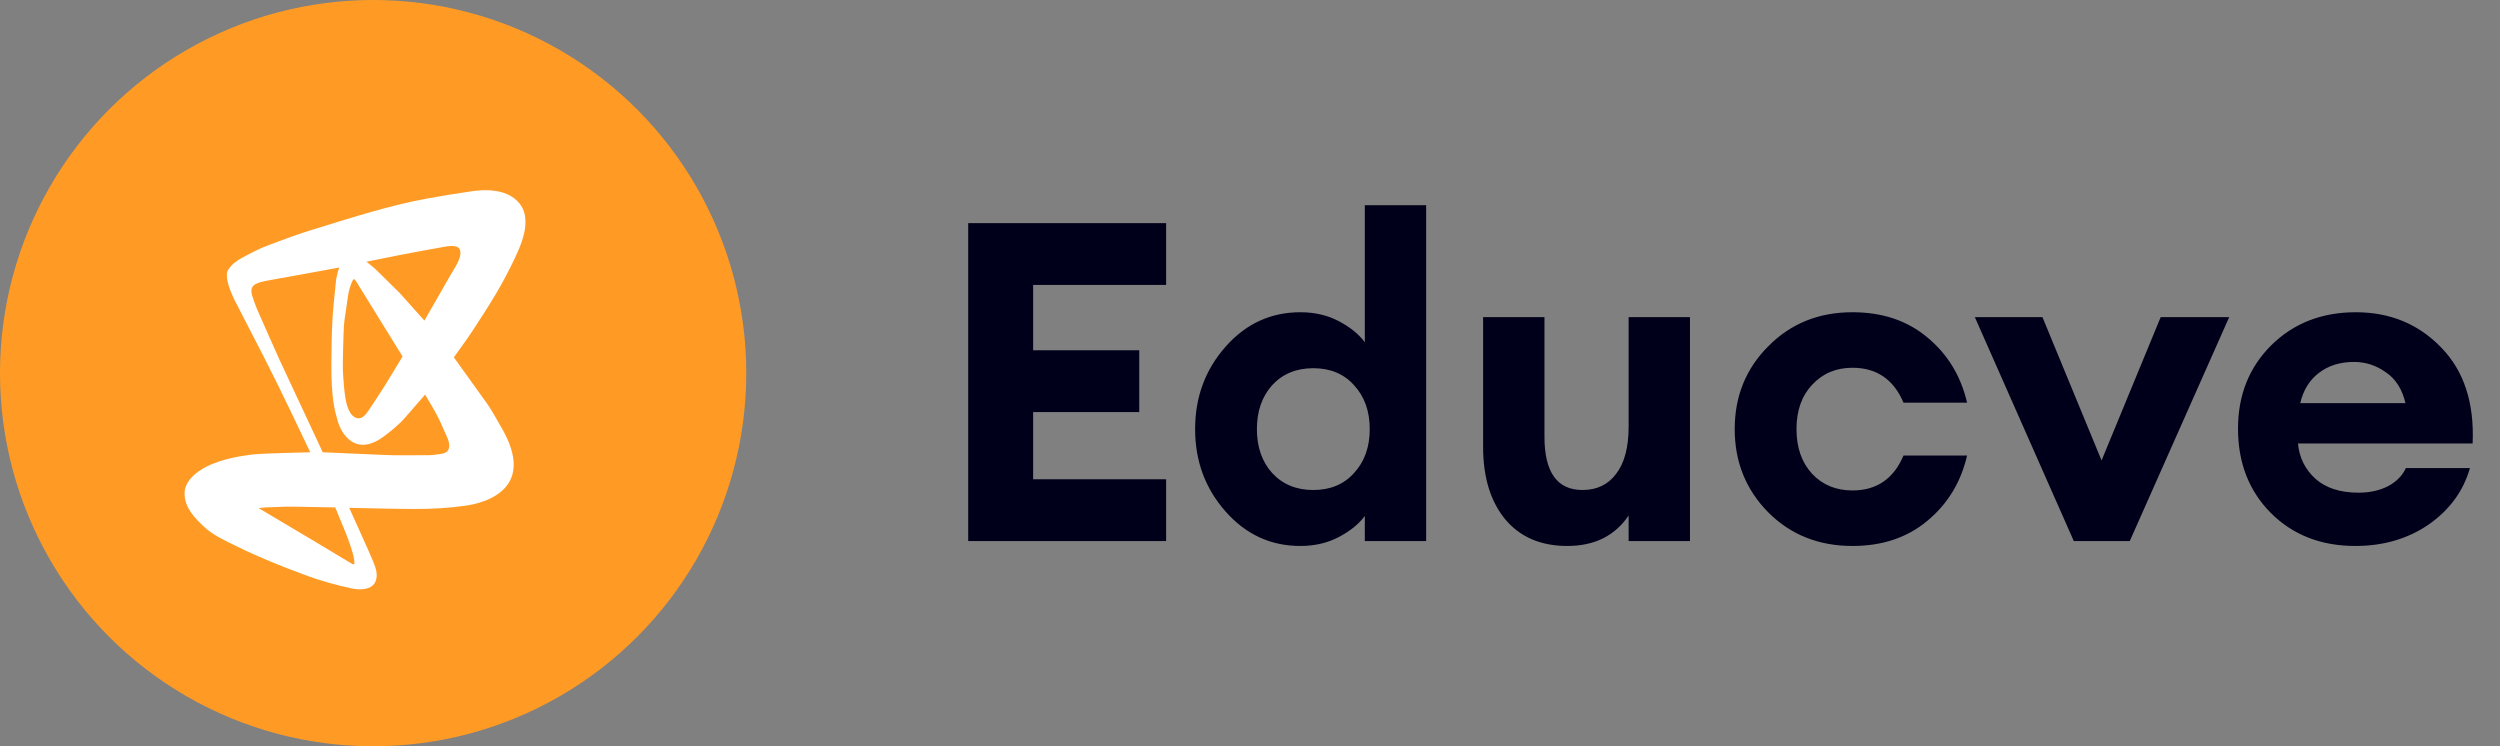 
<svg width="134" height="40" viewBox="0 0 134 40" fill="none" xmlns="http://www.w3.org/2000/svg">
<rect x="0" y="0" width="134" height="40" fill="#808080" stroke="none"/>
<path d="M51.896 29V11.96H62.504V15.272H55.376V18.776H61.064V22.088H55.376V25.688H62.504V29H51.896ZM69.698 29.264C68.114 29.264 66.778 28.648 65.69 27.416C64.602 26.184 64.058 24.712 64.058 23C64.058 21.288 64.602 19.816 65.69 18.584C66.778 17.352 68.114 16.736 69.698 16.736C70.466 16.736 71.154 16.896 71.762 17.216C72.37 17.536 72.834 17.912 73.154 18.344V11H76.442V29H73.154V27.656C72.834 28.088 72.37 28.464 71.762 28.784C71.154 29.104 70.466 29.264 69.698 29.264ZM68.186 25.352C68.746 25.96 69.482 26.264 70.394 26.264C71.306 26.264 72.034 25.96 72.578 25.352C73.138 24.744 73.418 23.96 73.418 23C73.418 22.04 73.138 21.256 72.578 20.648C72.034 20.04 71.306 19.736 70.394 19.736C69.482 19.736 68.746 20.04 68.186 20.648C67.642 21.256 67.37 22.04 67.37 23C67.37 23.96 67.642 24.744 68.186 25.352ZM84.007 29.264C82.583 29.264 81.471 28.784 80.671 27.824C79.887 26.864 79.495 25.576 79.495 23.96V17H82.783V23.408C82.783 25.312 83.463 26.264 84.823 26.264C85.591 26.264 86.191 25.976 86.623 25.4C87.071 24.824 87.295 23.976 87.295 22.856V17H90.583V29H87.295V27.632C86.559 28.72 85.463 29.264 84.007 29.264ZM99.292 29.264C97.484 29.264 95.98 28.664 94.78 27.464C93.58 26.248 92.98 24.76 92.98 23C92.98 21.24 93.58 19.76 94.78 18.56C95.98 17.344 97.484 16.736 99.292 16.736C100.892 16.736 102.228 17.184 103.3 18.08C104.388 18.976 105.1 20.144 105.436 21.584H102.028C101.5 20.336 100.588 19.712 99.292 19.712C98.412 19.712 97.692 20.016 97.132 20.624C96.572 21.216 96.292 22.008 96.292 23C96.292 23.992 96.572 24.792 97.132 25.4C97.692 25.992 98.412 26.288 99.292 26.288C100.588 26.288 101.5 25.664 102.028 24.416H105.436C105.1 25.856 104.388 27.024 103.3 27.92C102.228 28.816 100.892 29.264 99.292 29.264ZM111.156 29L105.852 17H109.476L112.644 24.68L115.812 17H119.484L114.156 29H111.156ZM126.245 29.264C124.405 29.264 122.893 28.672 121.709 27.488C120.541 26.304 119.957 24.8 119.957 22.976C119.957 21.184 120.549 19.696 121.733 18.512C122.933 17.328 124.445 16.736 126.269 16.736C128.109 16.736 129.637 17.368 130.853 18.632C132.069 19.88 132.629 21.592 132.533 23.768H123.173C123.237 24.52 123.549 25.152 124.109 25.664C124.669 26.16 125.437 26.408 126.413 26.408C127.005 26.408 127.525 26.296 127.973 26.072C128.437 25.832 128.765 25.504 128.957 25.088H132.389C132.037 26.32 131.301 27.328 130.181 28.112C129.061 28.88 127.749 29.264 126.245 29.264ZM126.173 19.4C125.421 19.4 124.789 19.6 124.277 20C123.781 20.384 123.453 20.92 123.293 21.608H128.933C128.757 20.856 128.405 20.304 127.877 19.952C127.365 19.584 126.797 19.4 126.173 19.4Z" fill="#00001B"/>
<circle cx="20" cy="20" r="20" fill="#ff9b24"/>
<g clip-path="url(#clip0_34_5934)">
<path fill-rule="evenodd" clip-rule="evenodd" d="M14.153 19.152C14.639 20.115 15.123 21.079 15.586 22.053L16.629 24.242C15.71 24.273 14.789 24.28 13.871 24.334C13.52 24.355 13.172 24.407 12.826 24.466C12.331 24.551 11.818 24.688 11.345 24.883C10.727 25.137 9.874 25.698 9.892 26.474C9.907 27.236 10.449 27.779 10.972 28.266C11.433 28.695 12.103 28.994 12.672 29.275C13.838 29.85 15.058 30.34 16.276 30.794C17.119 31.109 17.965 31.352 18.846 31.538C19.257 31.624 19.912 31.645 20.122 31.18C20.273 30.838 20.152 30.459 20.017 30.134C19.845 29.72 19.66 29.309 19.475 28.9L18.719 27.22C19.883 27.241 21.047 27.277 22.212 27.282C23.139 27.286 24.056 27.233 24.975 27.101C25.837 26.977 26.863 26.613 27.312 25.807C27.843 24.856 27.321 23.65 26.812 22.805C26.578 22.416 26.374 22.007 26.11 21.638L24.327 19.154C24.644 18.705 24.974 18.265 25.277 17.807C25.727 17.128 26.169 16.442 26.586 15.741C26.876 15.254 27.146 14.753 27.397 14.244C27.876 13.274 28.688 11.678 27.697 10.745C27.092 10.175 26.143 10.132 25.362 10.242C24.543 10.358 23.725 10.489 22.911 10.638C20.785 11.027 18.653 11.73 16.579 12.365C15.837 12.592 15.114 12.876 14.387 13.143C13.897 13.324 13.415 13.582 12.949 13.833C12.671 13.983 12.393 14.196 12.226 14.469C12.126 14.631 12.158 14.868 12.191 15.046C12.257 15.392 12.404 15.718 12.549 16.036L14.153 19.152ZM21.369 13.681C22.131 13.535 22.892 13.39 23.656 13.257C23.898 13.215 24.5 13.072 24.639 13.361C24.832 13.767 24.302 14.458 24.116 14.797C23.957 15.086 23.789 15.371 23.624 15.658L22.748 17.184L21.411 15.691L20.095 14.397L19.754 14.115L19.639 14.029C20.216 13.913 20.791 13.792 21.369 13.681ZM18.979 14.962C18.994 14.961 19.009 14.976 19.018 14.987L19.063 15.042C19.147 15.168 19.224 15.296 19.303 15.425C19.657 15.999 20.011 16.573 20.366 17.147C20.601 17.527 20.837 17.907 21.072 18.288L21.535 19.039L21.576 19.107C21.241 19.658 20.915 20.213 20.572 20.758C20.305 21.183 20.023 21.601 19.744 22.019C19.623 22.198 19.431 22.45 19.184 22.42C18.706 22.361 18.551 21.613 18.498 21.232C18.47 21.028 18.444 20.823 18.43 20.618C18.403 20.247 18.366 19.875 18.375 19.503C18.388 18.99 18.391 18.477 18.412 17.965C18.425 17.659 18.434 17.351 18.479 17.048C18.541 16.63 18.603 16.212 18.665 15.793C18.691 15.615 18.747 15.442 18.801 15.27C18.829 15.196 18.859 15.125 18.893 15.053C18.893 15.053 18.938 14.966 18.979 14.962ZM18.282 27.955C18.523 28.542 18.776 29.142 18.938 29.763C18.959 29.843 18.974 29.924 18.985 30.006C18.994 30.073 18.995 30.141 18.997 30.209C18.998 30.227 18.971 30.245 18.955 30.248C18.921 30.252 18.888 30.233 18.86 30.216C18.151 29.792 17.445 29.363 16.735 28.942L13.96 27.294L13.874 27.241L13.941 27.227L14.21 27.198C14.729 27.185 15.249 27.148 15.768 27.158L17.969 27.198C18.073 27.45 18.178 27.702 18.282 27.955ZM23.957 24.206C23.846 24.303 23.669 24.329 23.528 24.347C23.348 24.37 23.166 24.397 22.985 24.397C22.358 24.398 21.73 24.41 21.103 24.401C20.672 24.395 20.24 24.37 19.808 24.351L17.298 24.242C17.153 23.93 17.007 23.617 16.861 23.304L14.994 19.31C14.585 18.39 14.167 17.473 13.768 16.549C13.693 16.375 13.635 16.193 13.572 16.014C13.509 15.835 13.422 15.589 13.516 15.405C13.599 15.245 13.793 15.176 13.954 15.126C14.037 15.1 14.121 15.079 14.207 15.063C14.904 14.932 15.604 14.812 16.302 14.684L18.185 14.339L18.11 14.556L18.019 14.967L18.015 14.993C17.95 15.7 17.861 16.404 17.821 17.111C17.776 17.925 17.768 18.74 17.761 19.555C17.758 19.937 17.766 20.319 17.79 20.7C17.811 21.032 17.84 21.364 17.894 21.692C17.942 21.981 18.015 22.265 18.096 22.546C18.216 22.963 18.442 23.375 18.802 23.63C18.925 23.718 19.066 23.783 19.215 23.816C19.684 23.922 20.18 23.685 20.547 23.411C20.937 23.121 21.357 22.79 21.684 22.416L22.787 21.151C23.005 21.53 23.239 21.9 23.439 22.288C23.635 22.668 23.799 23.062 23.973 23.452C24.062 23.65 24.148 23.974 23.995 24.166C23.984 24.181 23.971 24.194 23.957 24.206Z" fill="white"></path>
</g>
<defs>
<clipPath id="clip0_34_5934">
<rect width="24" height="24" fill="white" transform="translate(17.031 3.203) rotate(35.19)"/>
</clipPath>
</defs>
</svg>
